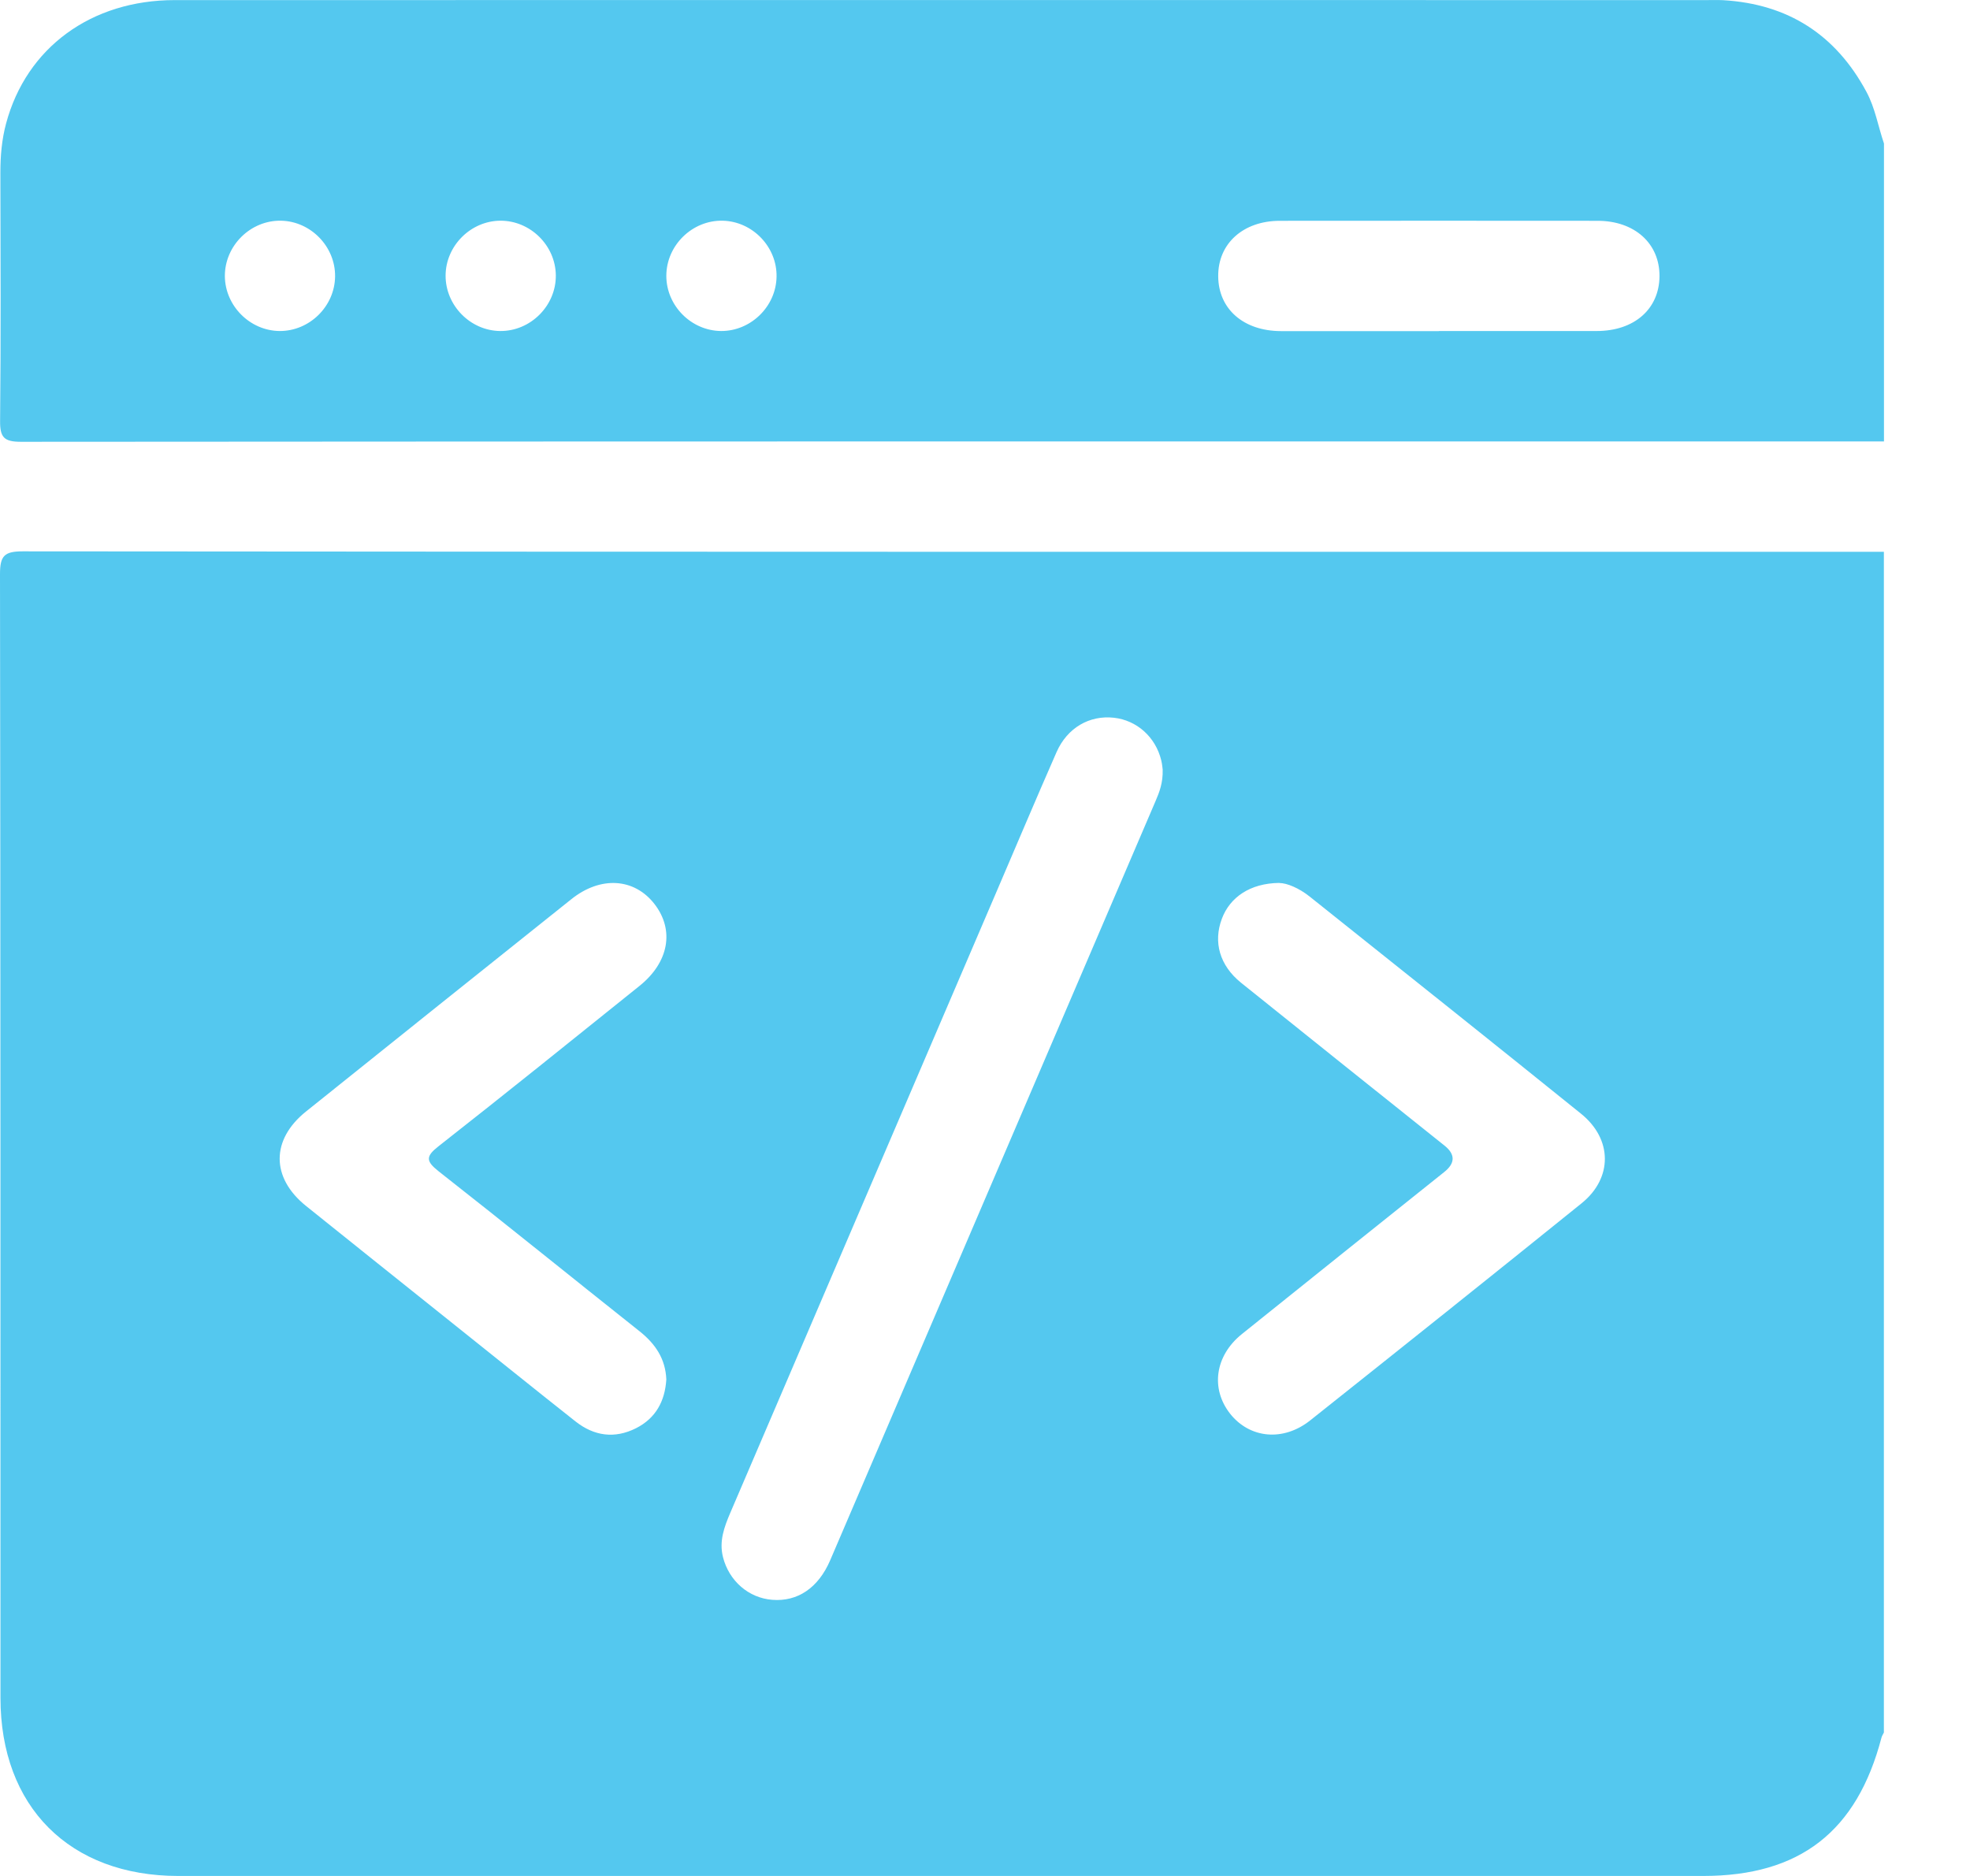 <?xml version="1.0" encoding="UTF-8"?>
<svg xmlns="http://www.w3.org/2000/svg" width="21" height="20" viewBox="0 0 21 20" fill="none">
  <g clip-path="url(#clip0_32_3423)">
    <path d="M20.082 5.883V18.471C20.074 18.488 20.062 18.505 20.057 18.523C19.795 19.527 19.186 20 18.154 20C12.737 20 7.319 20 1.902 20C0.742 20 0.005 19.262 0.005 18.101C0.005 14.109 0.006 10.116 0 6.123C0 5.928 0.043 5.878 0.242 5.878C6.856 5.884 13.469 5.883 20.082 5.883ZM12.394 8.204C12.392 8.197 12.39 8.151 12.379 8.107C12.319 7.858 12.119 7.679 11.874 7.652C11.614 7.623 11.377 7.759 11.263 8.018C11.04 8.525 10.825 9.036 10.606 9.546C9.666 11.74 8.726 13.934 7.785 16.128C7.72 16.28 7.664 16.431 7.707 16.601C7.771 16.854 7.98 17.037 8.233 17.056C8.502 17.077 8.722 16.93 8.849 16.636C10.005 13.938 11.161 11.24 12.317 8.543C12.358 8.447 12.398 8.35 12.394 8.204H12.394ZM7.103 14.707C7.094 14.487 6.987 14.328 6.819 14.194C6.103 13.626 5.393 13.05 4.674 12.486C4.539 12.379 4.537 12.328 4.674 12.221C5.393 11.657 6.105 11.083 6.817 10.511C7.131 10.259 7.192 9.915 6.976 9.637C6.76 9.36 6.401 9.338 6.091 9.586C5.147 10.34 4.204 11.094 3.262 11.85C2.888 12.15 2.888 12.555 3.261 12.856C3.77 13.265 4.28 13.672 4.79 14.08C5.239 14.438 5.685 14.799 6.136 15.155C6.333 15.31 6.551 15.341 6.779 15.227C6.991 15.12 7.088 14.938 7.103 14.707H7.103ZM13.638 9.413C13.325 9.416 13.11 9.567 13.025 9.795C12.931 10.044 13.002 10.293 13.228 10.476C13.95 11.057 14.675 11.635 15.399 12.214C15.515 12.307 15.514 12.402 15.393 12.497C14.675 13.072 13.955 13.646 13.238 14.223C12.951 14.454 12.903 14.805 13.113 15.072C13.322 15.336 13.68 15.372 13.968 15.142C14.934 14.374 15.899 13.604 16.859 12.829C17.193 12.56 17.19 12.144 16.853 11.873C15.893 11.098 14.927 10.33 13.963 9.56C13.847 9.467 13.717 9.414 13.638 9.414V9.413Z" fill="#54C8EF"></path>
    <path d="M20.083 1.529V4.706C13.463 4.706 6.843 4.705 0.223 4.71C0.043 4.71 -0.001 4.663 0.001 4.486C0.01 3.604 0.006 2.722 0.004 1.839C0.004 1.662 0.019 1.487 0.065 1.316C0.282 0.507 0.973 0.001 1.863 0.001C7.307 0 12.751 0.001 18.194 0.001C18.253 0.001 18.312 -0.001 18.37 0.002C19.059 0.043 19.567 0.368 19.895 0.977C19.989 1.151 20.02 1.345 20.083 1.53L20.083 1.529ZM15.338 3.529C15.899 3.529 16.46 3.53 17.021 3.529C17.421 3.529 17.687 3.295 17.69 2.946C17.693 2.596 17.425 2.354 17.03 2.354C15.902 2.353 14.773 2.353 13.644 2.354C13.251 2.354 12.982 2.598 12.986 2.947C12.989 3.295 13.256 3.529 13.655 3.53C14.216 3.53 14.777 3.53 15.338 3.53L15.338 3.529ZM2.982 3.529C3.3 3.53 3.568 3.266 3.572 2.948C3.576 2.631 3.315 2.36 2.997 2.353C2.672 2.346 2.396 2.618 2.397 2.943C2.399 3.261 2.665 3.527 2.982 3.529ZM5.335 2.353C5.018 2.354 4.751 2.621 4.75 2.938C4.749 3.256 5.013 3.525 5.33 3.529C5.655 3.533 5.929 3.259 5.925 2.934C5.921 2.616 5.653 2.352 5.335 2.353ZM7.686 3.529C8.003 3.531 8.273 3.268 8.278 2.95C8.284 2.633 8.023 2.361 7.705 2.353C7.38 2.345 7.103 2.616 7.103 2.941C7.103 3.259 7.368 3.526 7.686 3.529H7.686Z" fill="#54C8EF"></path>
  </g>
  <defs>
    <clipPath id="clip0_32_3423">
      <rect width="20.082" height="20" fill="white"></rect>
    </clipPath>
  </defs>
</svg>
